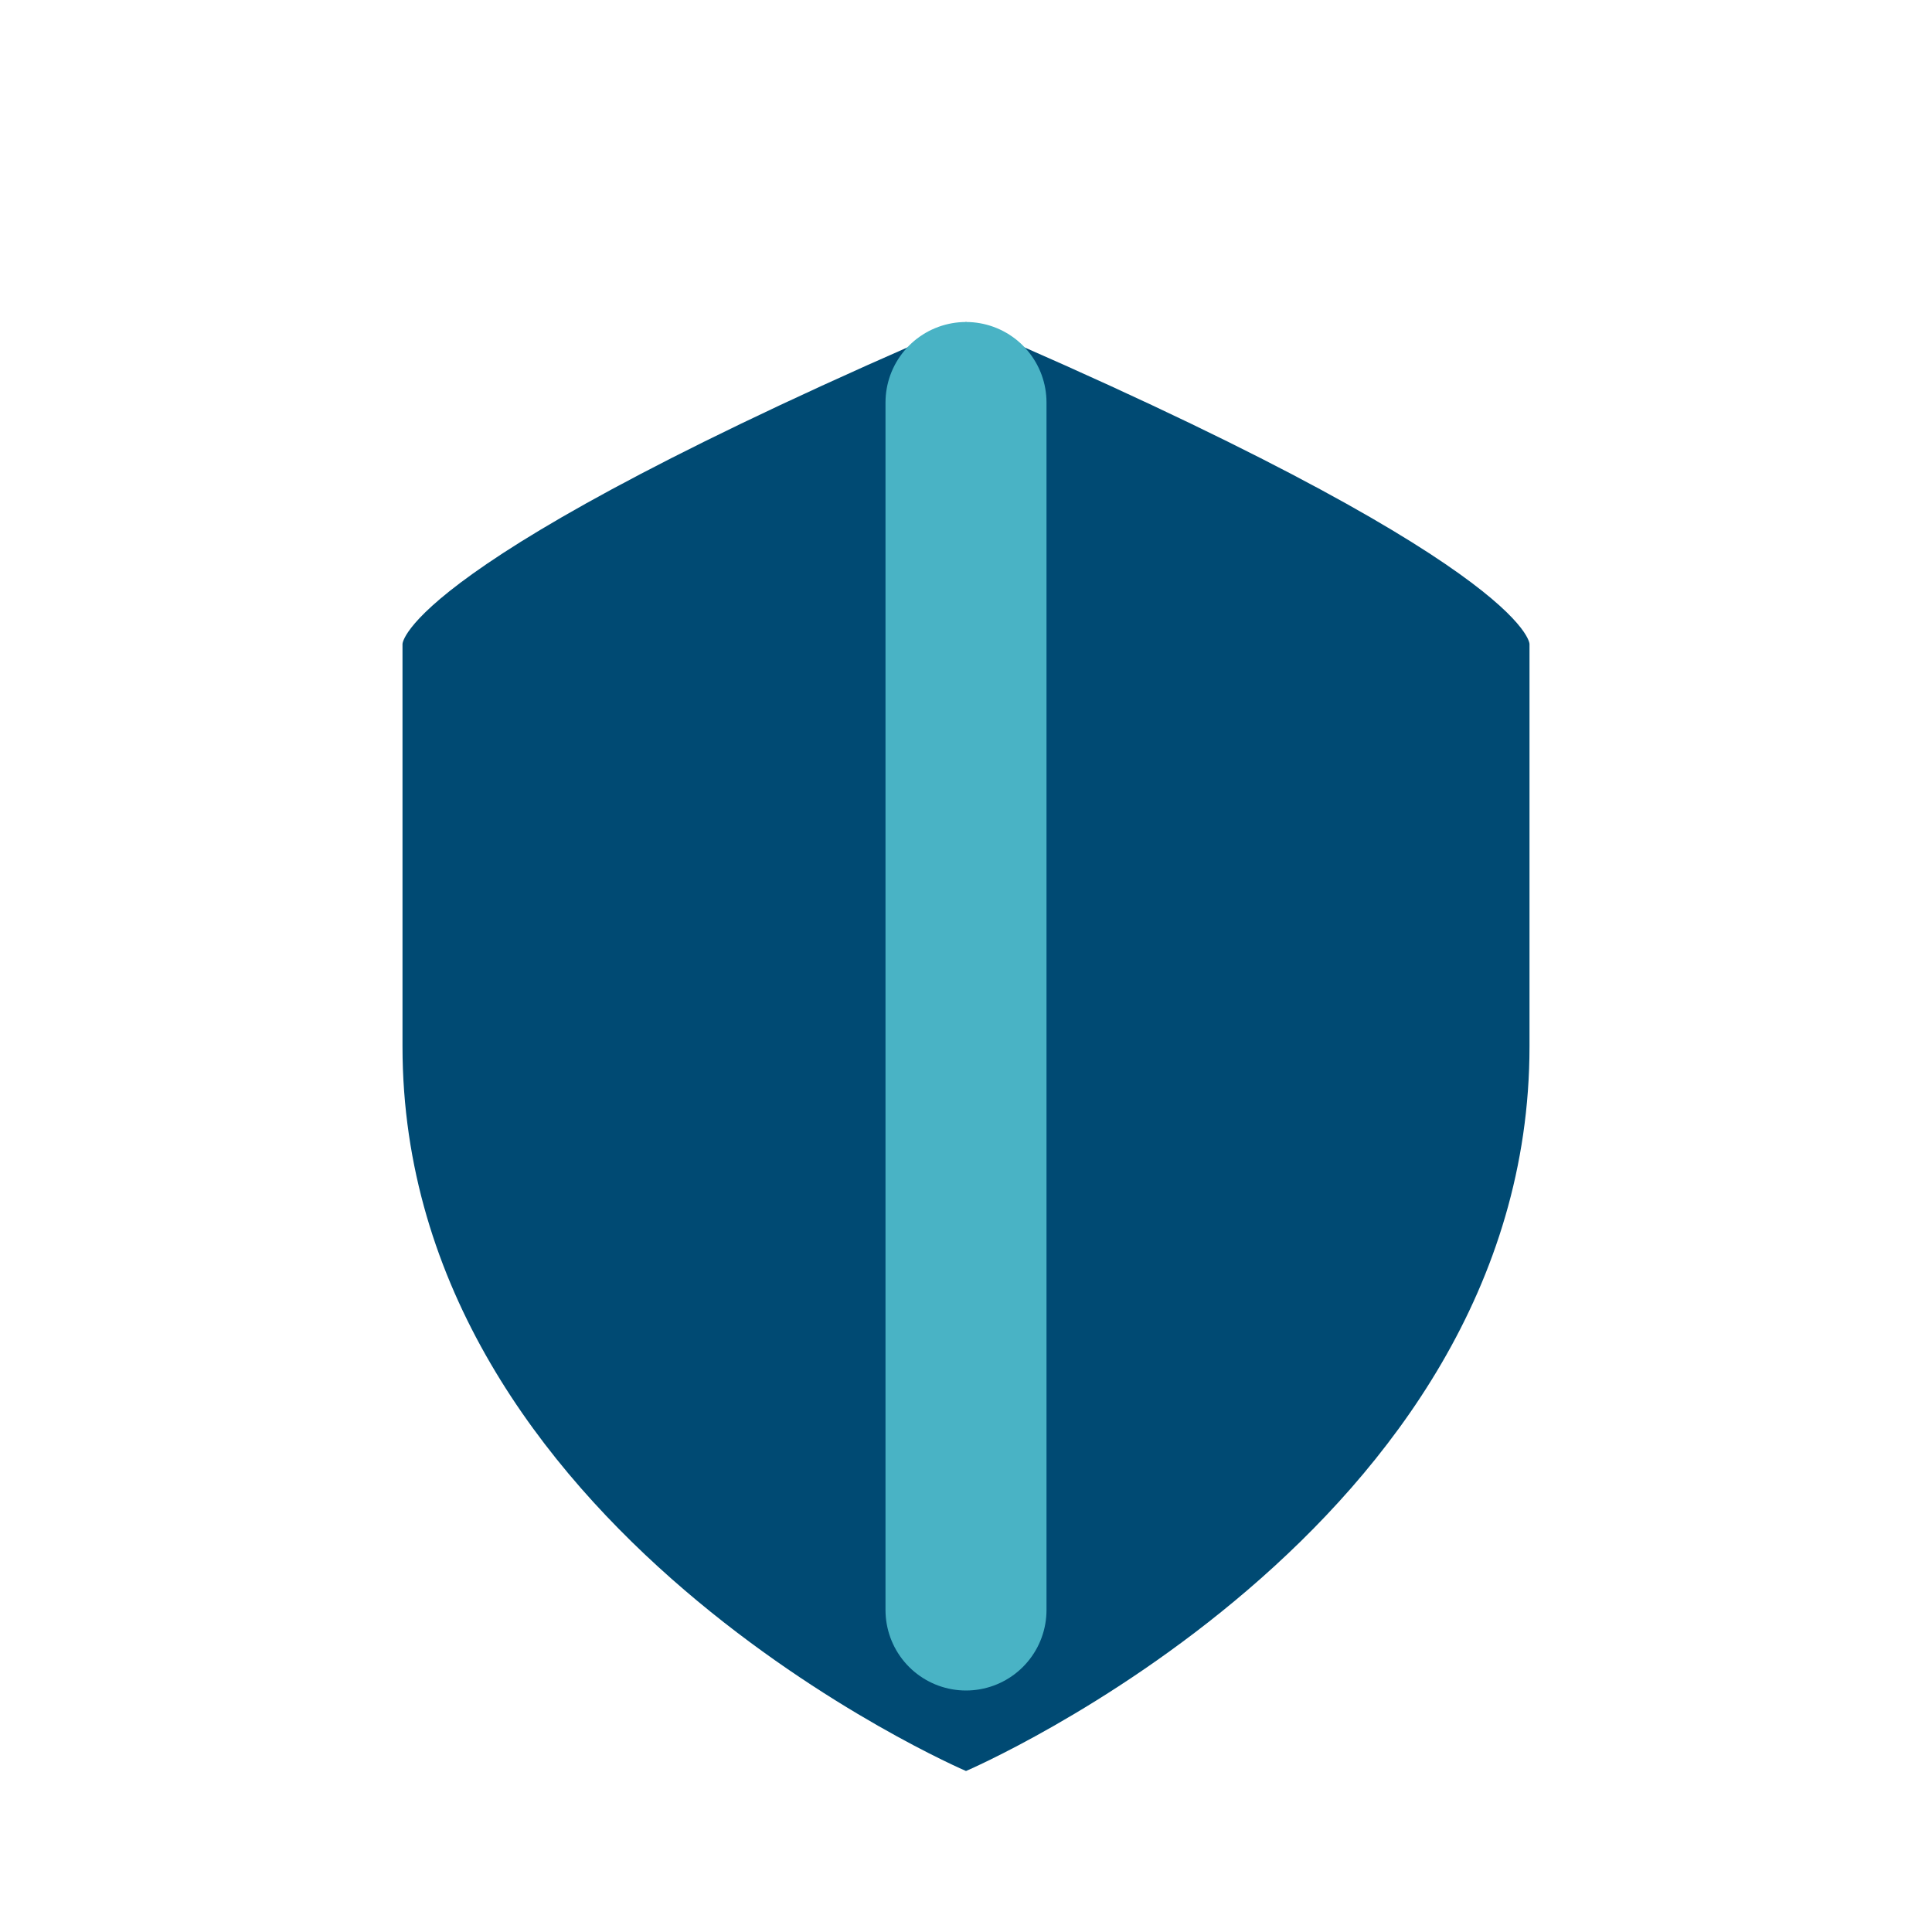 <?xml version="1.0" encoding="UTF-8"?>
<svg xmlns="http://www.w3.org/2000/svg" width="24" height="24" viewBox="0 0 24 24"><path d="M12 4c7 3 7 4 7 4v5c0 6-7 9-7 9S5 19 5 13V8s0-1 7-4z" fill="#004A73"/><path d="M12 20V5" stroke="#49B3C5" stroke-width="2" stroke-linecap="round"/></svg>